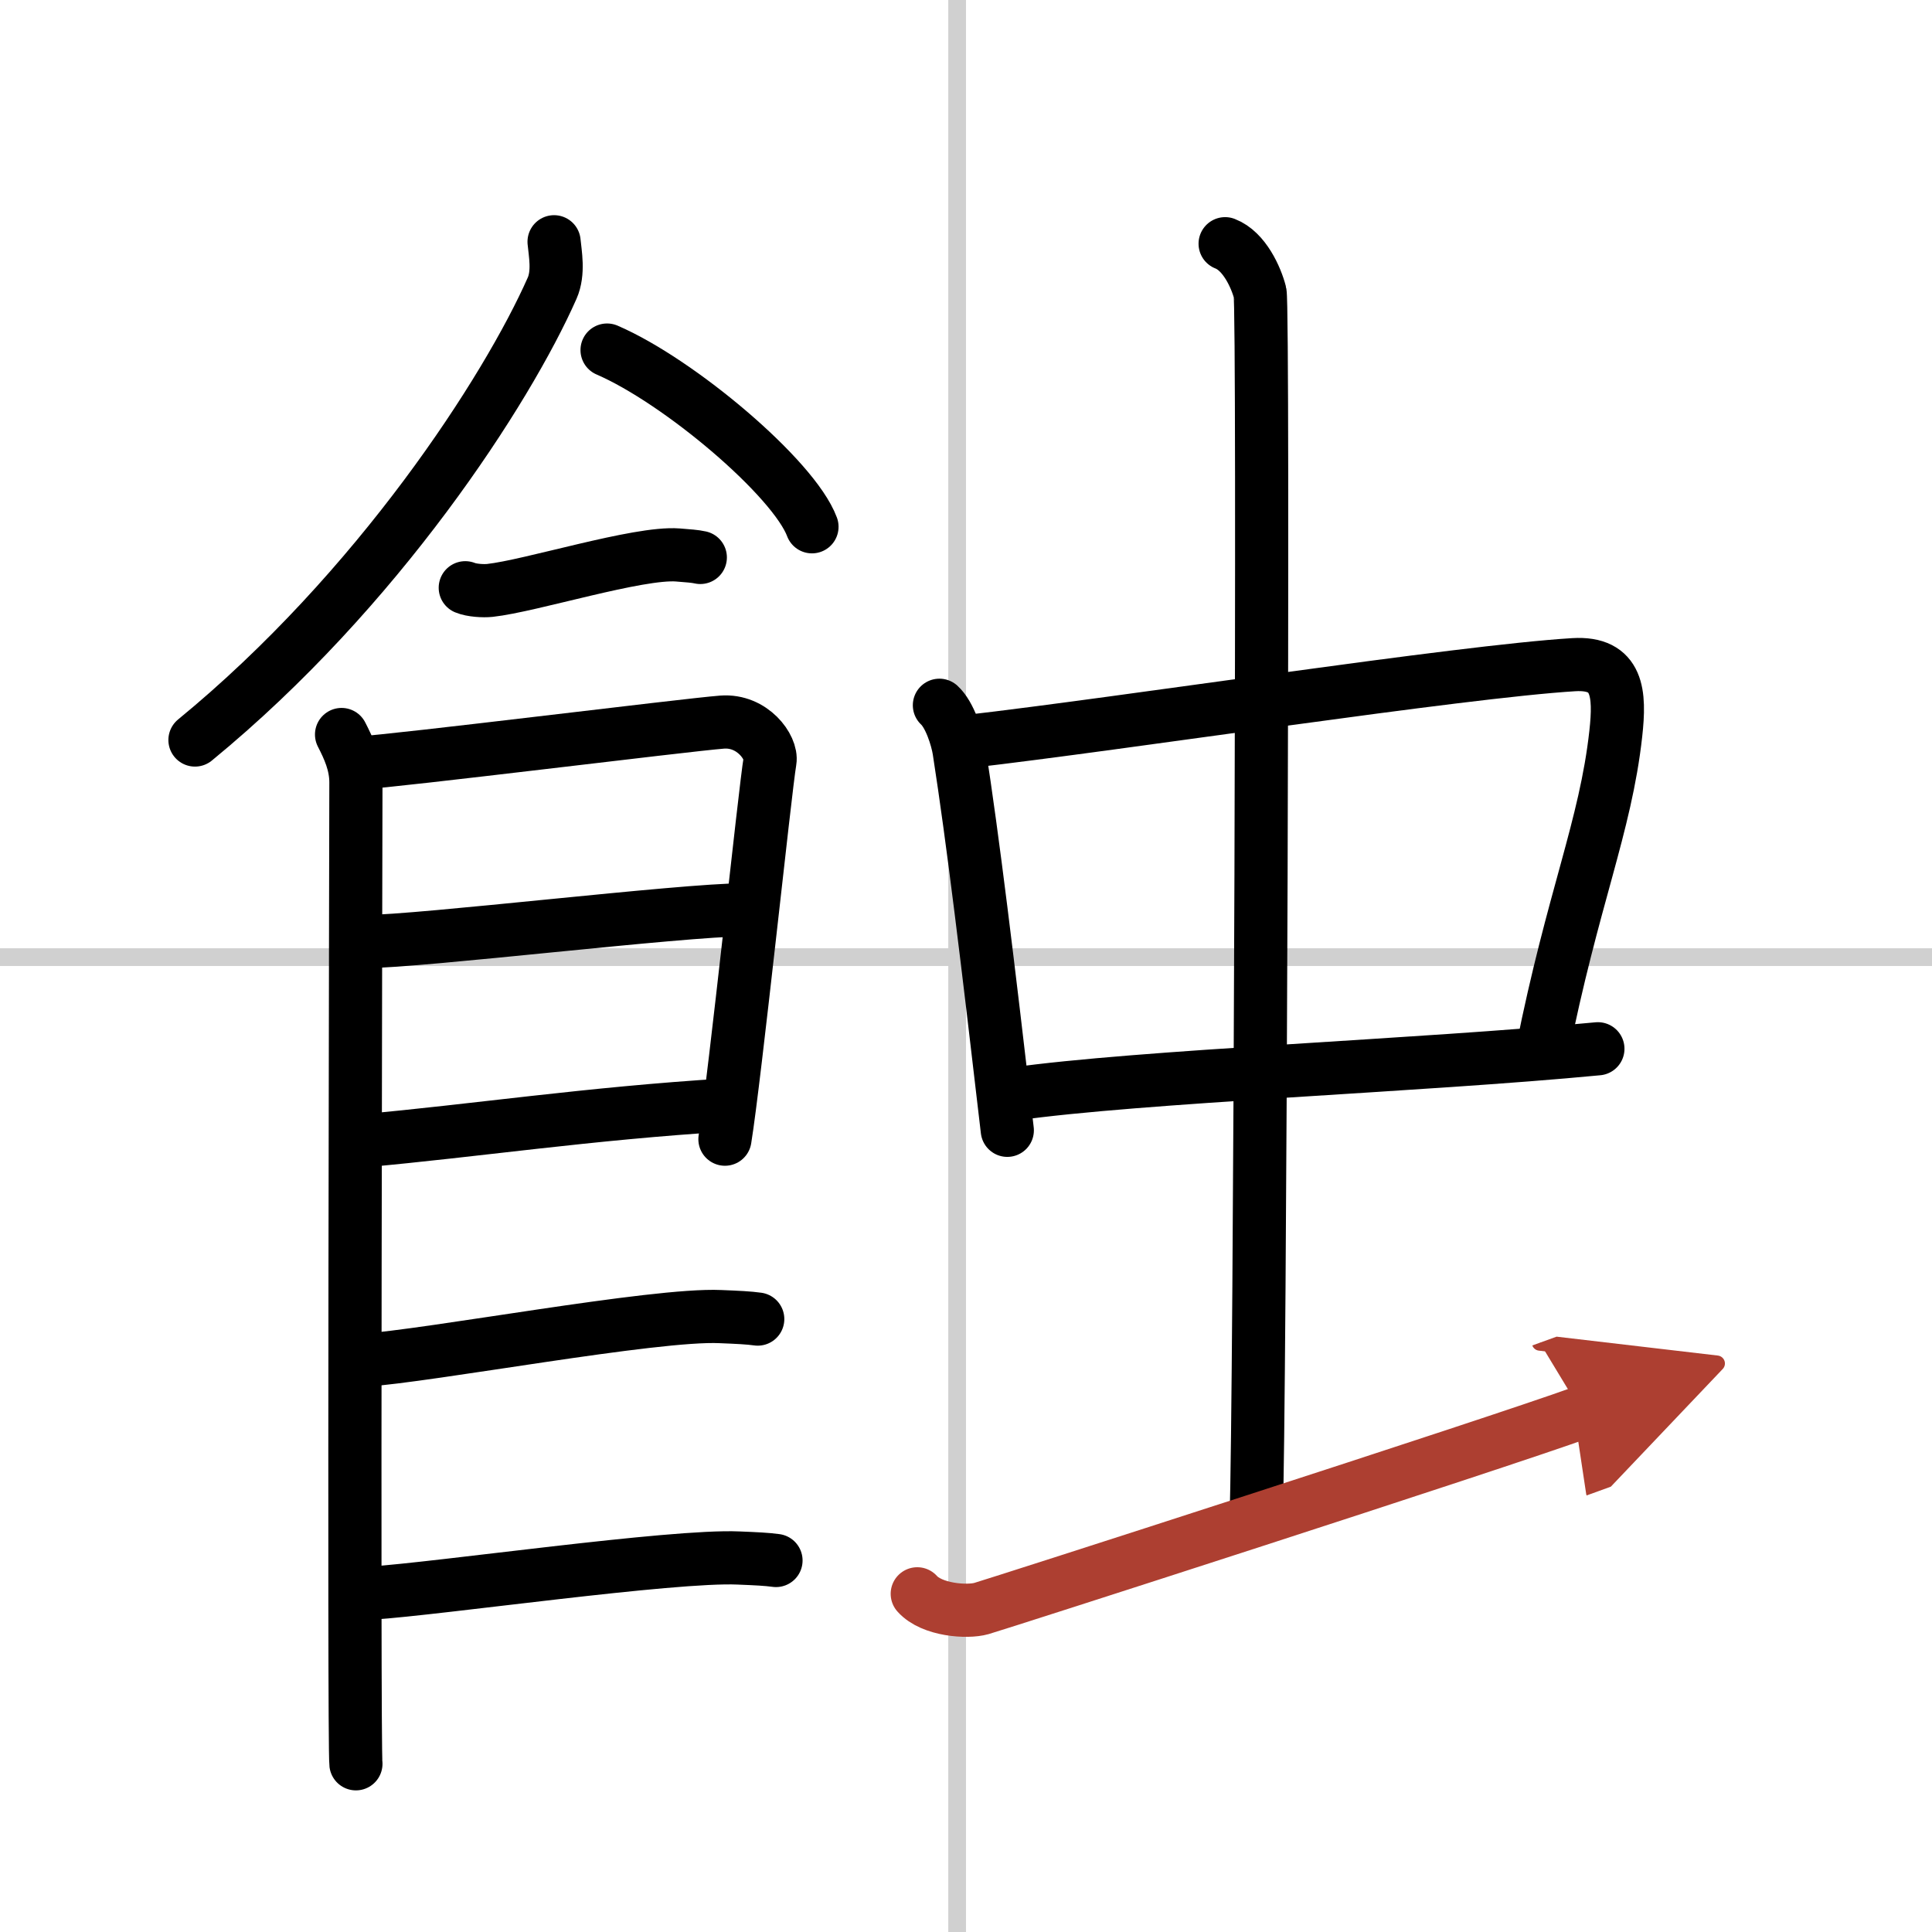 <svg width="400" height="400" viewBox="0 0 109 109" xmlns="http://www.w3.org/2000/svg"><defs><marker id="a" markerWidth="4" orient="auto" refX="1" refY="5" viewBox="0 0 10 10"><polyline points="0 0 10 5 0 10 1 5" fill="#ad3f31" stroke="#ad3f31"/></marker></defs><g fill="none" stroke="#000" stroke-linecap="round" stroke-linejoin="round" stroke-width="3"><rect width="100%" height="100%" fill="#fff" stroke="#fff"/><line x1="54" x2="54" y2="109" stroke="#d0d0d0" stroke-width="1"/><line x2="109" y1="54" y2="54" stroke="#d0d0d0" stroke-width="1"/><path d="m31.26 13.64c0.06 0.65 0.28 1.74-0.11 2.62-2.54 5.75-9.82 17.02-20.15 25.49"/><path d="m34.25 19.75c4.08 1.76 10.54 7.23 11.56 9.97"/><path d="m26.25 33.16c0.36 0.15 1.02 0.19 1.39 0.15 2.3-0.25 8.37-2.17 10.6-2 0.6 0.05 0.96 0.07 1.27 0.14"/><path d="m19.27 41.44c0.4 0.78 0.81 1.66 0.81 2.7s-0.13 54.33 0 55.37"/><path d="m20.22 43.05c2.27-0.13 18.45-2.15 20.52-2.31 1.72-0.13 2.83 1.44 2.7 2.2-0.27 1.56-1.98 17.89-2.54 21.33"/><path d="m20.62 53.12c3.07 0 17.88-1.79 21.36-1.79"/><path d="m20.48 64.36c6.26-0.56 12.71-1.54 20.51-2.02"/><path d="m20.42 76.75c3.85-0.25 16.49-2.64 20.22-2.47 1 0.04 1.61 0.07 2.11 0.14"/><path d="m20.94 89.88c3.85-0.25 17-2.15 20.73-1.98 1 0.04 1.61 0.07 2.11 0.14"/><path d="m53 39.79c0.58 0.53 1 1.85 1.11 2.55 0.79 5.09 1.6 11.8 2.72 21.43"/><path d="m54.54 41.84c8.88-1.02 27.83-3.95 34.25-4.34 2.51-0.15 2.62 1.63 2.37 3.89-0.58 5.26-2.43 9.29-4.16 17.97"/><path d="m57.15 61.73c7.15-1.02 23-1.6 33-2.56"/><path d="m69.12 13.75c1.09 0.42 1.75 1.91 1.97 2.76s0 63.68-0.22 68.99"/><path d="m51.75 89.92c0.82 0.92 2.81 1.06 3.62 0.83 0.82-0.23 28.82-9.24 33.88-11.07" marker-end="url(#a)" stroke="#ad3f31"/></g></svg>
